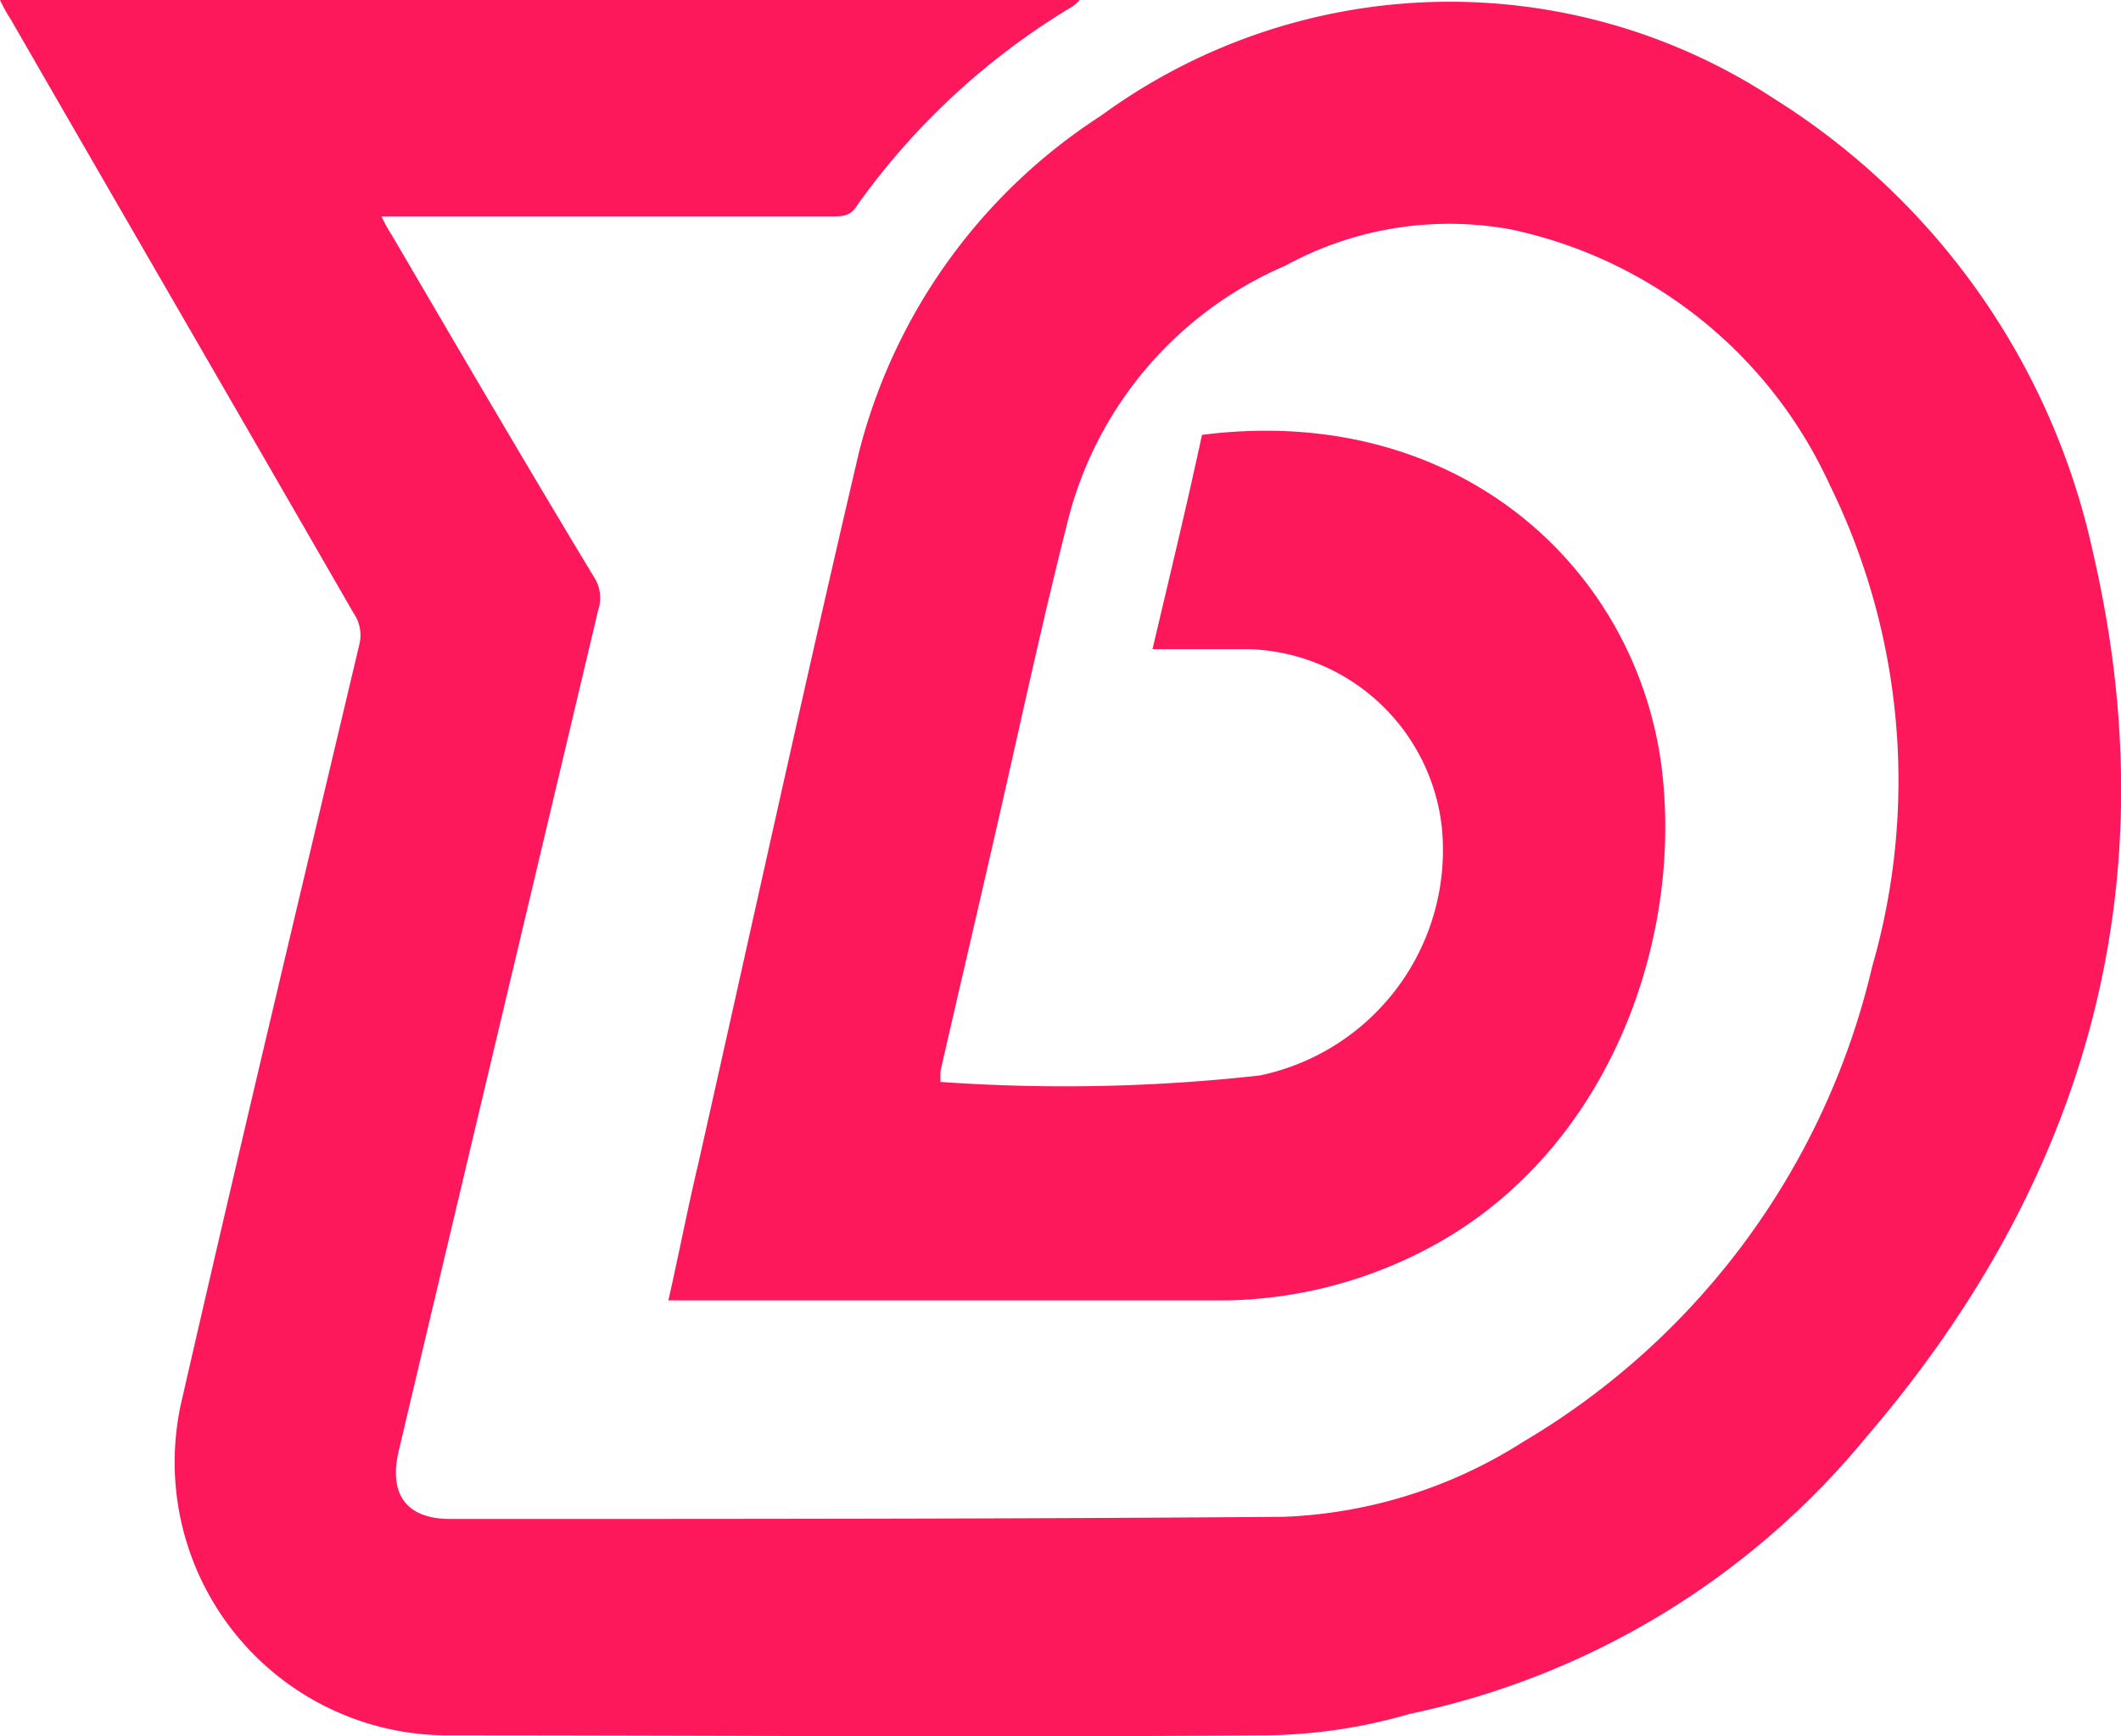 <svg xmlns="http://www.w3.org/2000/svg" width="47.166" height="38.607" viewBox="0 0 47.166 38.607">
  <path id="icona-white" d="M20.913,24.057a39.187,39.187,0,0,0,7.1-.143,5.119,5.119,0,0,0,4.049-5.526,4.454,4.454,0,0,0-4.287-3.954H25.629c.381-1.62.762-3.192,1.1-4.764,5.574-.715,9.527,2.811,10.194,7.193.572,3.906-1.1,8.765-5.192,10.909a9.92,9.92,0,0,1-4.478,1.143H14.863c.238-1.048.429-2.048.667-3.049,1.191-5.288,2.334-10.528,3.573-15.816a12.606,12.606,0,0,1,5.383-7.479,13.138,13.138,0,0,1,14.958-.381,15.882,15.882,0,0,1,7.1,10.1c1.715,7.384-.143,13.958-5.05,19.674A17.9,17.9,0,0,1,31.345,38.11a11.838,11.838,0,0,1-3.382.476c-6,.048-11.957,0-17.959,0a6.073,6.073,0,0,1-5.955-7.479C5.335,25.486,6.669,19.912,8,14.291a.866.866,0,0,0-.143-.667C5.335,9.242,2.763,4.811.238.429A3.456,3.456,0,0,1,0,0H24.009a.836.836,0,0,1-.238.191,15.906,15.906,0,0,0-4.716,4.383c-.143.238-.333.238-.572.238h-10a3.456,3.456,0,0,0,.238.429c1.477,2.525,2.954,5.05,4.478,7.574a.857.857,0,0,1,.1.762c-1.477,6.24-2.954,12.433-4.43,18.674-.238,1,.191,1.524,1.143,1.524,6.193,0,12.338,0,18.531-.048A10.658,10.658,0,0,0,33.87,32.06a16.686,16.686,0,0,0,7.765-10.575,14.913,14.913,0,0,0-.953-10.718,10.093,10.093,0,0,0-7.1-5.669,7.6,7.6,0,0,0-5,.81,8.409,8.409,0,0,0-4.811,5.574c-.619,2.429-1.143,4.907-1.715,7.384-.381,1.667-.762,3.287-1.143,4.954C20.913,23.866,20.913,23.962,20.913,24.057Z" fill="#fd175b"/>
</svg>
